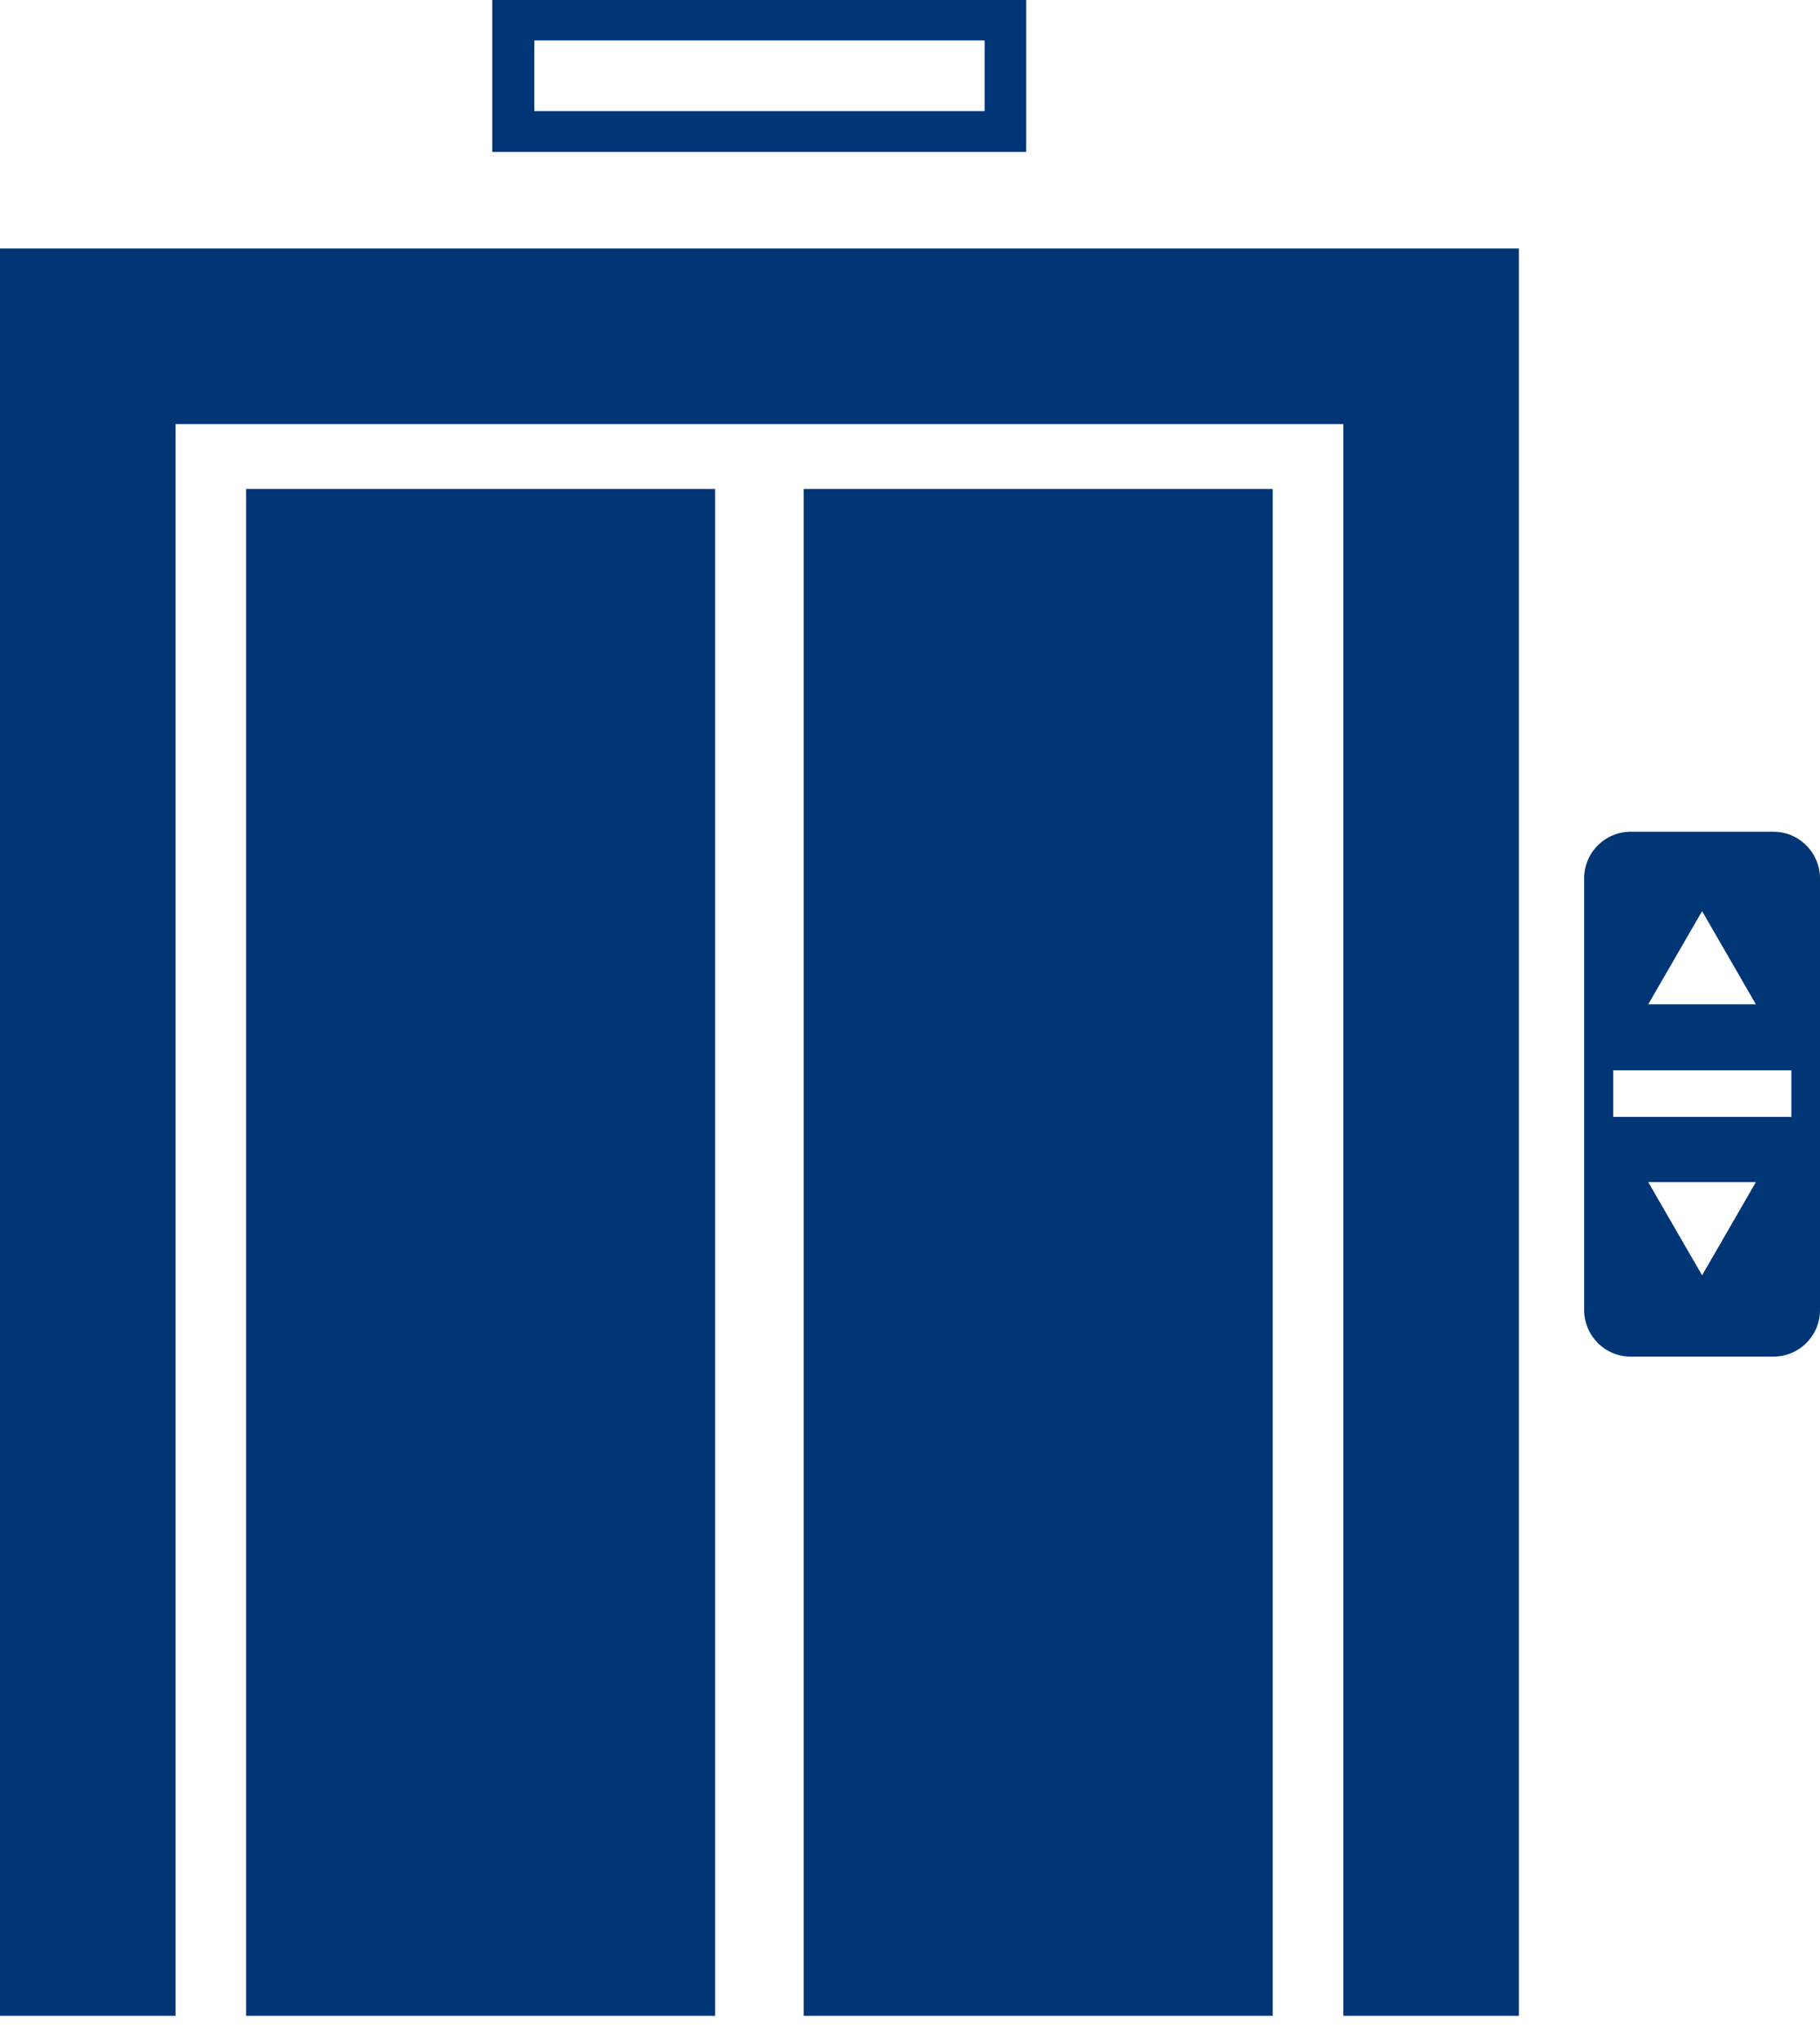 <svg width="33" height="37" viewBox="0 0 33 37" fill="none" xmlns="http://www.w3.org/2000/svg">
<path d="M3.183 7.688H24.357V36.543H27.54V4.505H0V36.543H3.183V7.688Z" fill="#003676"/>
<path d="M12.967 8.864H4.463V36.543H12.967V8.864Z" fill="#003676"/>
<path d="M23.077 8.864H14.573V36.543H23.077V8.864Z" fill="#003676"/>
<path d="M8.926 0V2.754H18.607V0H8.926ZM17.853 2.014H9.688V0.733H17.853V2.014Z" fill="#003676"/>
<path d="M32.156 15.078H29.568C29.104 15.078 28.724 15.452 28.724 15.922V23.748C28.724 24.212 29.097 24.593 29.568 24.593H32.156C32.619 24.593 33 24.219 33 23.748V15.915C32.993 15.452 32.619 15.078 32.156 15.078ZM30.862 16.517L31.837 18.206H29.886L30.862 16.517ZM30.862 23.119L29.886 21.43H31.837L30.862 23.119ZM32.481 20.247H29.25V19.403H32.481V20.247Z" fill="#003676"/>
</svg>
